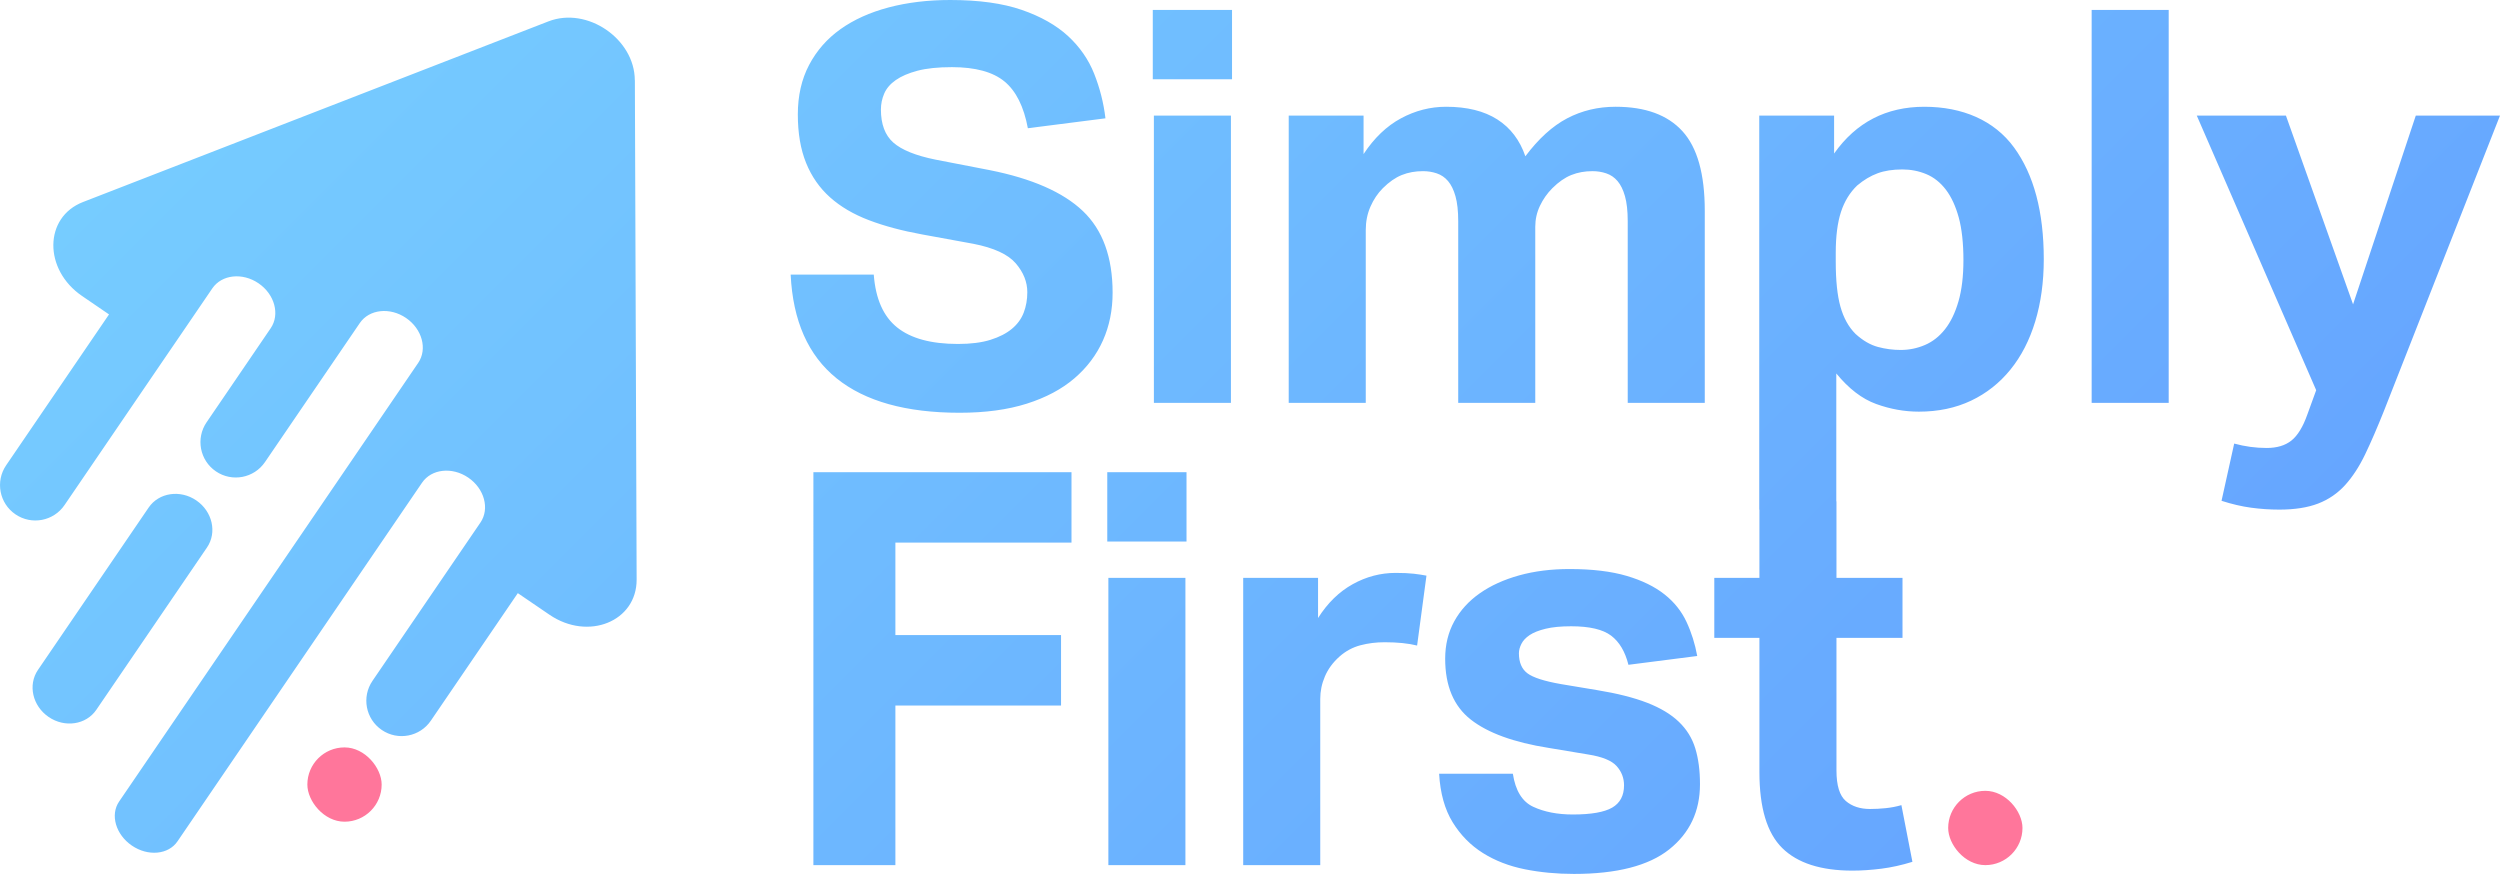 <?xml version="1.0" encoding="UTF-8"?>
<svg id="Layer_2" data-name="Layer 2" xmlns="http://www.w3.org/2000/svg" xmlns:xlink="http://www.w3.org/1999/xlink" viewBox="0 0 454.27 158.8">
  <defs>
    <style>
      .cls-1 {
        fill: #ff769b;
      }

      .cls-2 {
        fill: url(#New_Gradient_Swatch);
      }
    </style>
    <linearGradient id="New_Gradient_Swatch" data-name="New Gradient Swatch" x1="332.99" y1="181.3" x2="101.2" y2="-50.49" gradientUnits="userSpaceOnUse">
      <stop offset="0" stop-color="#66a6ff"/>
      <stop offset="1" stop-color="#76ccff"/>
    </linearGradient>
  </defs>
  <g id="simpli-first">
    <path class="cls-2" d="M158.77,49.9c.33,4.4,1.75,7.6,4.25,9.6s6.18,3,11.05,3c2.33,0,4.3-.25,5.9-.75,1.6-.5,2.9-1.17,3.9-2,1-.83,1.72-1.82,2.15-2.95,.43-1.13,.65-2.37,.65-3.7,0-1.87-.7-3.62-2.1-5.25-1.4-1.63-3.97-2.82-7.7-3.55l-9.3-1.7c-3.67-.67-6.9-1.53-9.7-2.6-2.8-1.07-5.15-2.45-7.05-4.15-1.9-1.7-3.35-3.78-4.35-6.25-1-2.47-1.5-5.4-1.5-8.8s.68-6.4,2.05-9c1.37-2.6,3.27-4.77,5.7-6.5,2.43-1.73,5.35-3.05,8.75-3.95,3.4-.9,7.13-1.35,11.2-1.35,5.2,0,9.53,.6,13,1.8,3.47,1.2,6.27,2.79,8.4,4.75,2.13,1.97,3.72,4.25,4.75,6.85,1.03,2.6,1.72,5.3,2.05,8.1l-14.1,1.8c-.73-3.93-2.15-6.77-4.25-8.5-2.1-1.73-5.29-2.6-9.55-2.6-2.53,0-4.62,.22-6.25,.65-1.63,.43-2.95,1-3.95,1.7-1,.7-1.7,1.52-2.1,2.45-.4,.93-.6,1.9-.6,2.9,0,2.67,.75,4.67,2.25,6,1.5,1.33,4.05,2.37,7.65,3.1l9.8,1.9c7.73,1.53,13.4,4.02,17,7.45,3.6,3.43,5.4,8.38,5.4,14.85,0,3.13-.58,6.02-1.75,8.65-1.17,2.63-2.9,4.93-5.2,6.9-2.3,1.97-5.18,3.5-8.65,4.6-3.47,1.1-7.53,1.65-12.2,1.65-9.73,0-17.18-2.08-22.35-6.25-5.17-4.17-7.95-10.45-8.35-18.85h15.1ZM209.47,1.8h14.4V14.4h-14.4V1.8Zm.2,19.2h14v52.2h-14V21Zm24.5,0h13.6v7c1.93-2.93,4.2-5.1,6.8-6.5,2.6-1.4,5.33-2.1,8.2-2.1,3.8,0,6.9,.77,9.3,2.3,2.4,1.53,4.1,3.77,5.1,6.7,2.4-3.2,4.93-5.5,7.6-6.9,2.67-1.4,5.6-2.1,8.8-2.1,5.4,0,9.45,1.48,12.15,4.45,2.7,2.97,4.05,7.78,4.05,14.45v34.9h-14V40.2c0-1.87-.17-3.38-.5-4.55-.33-1.17-.78-2.08-1.35-2.75-.57-.67-1.25-1.13-2.05-1.4-.8-.27-1.63-.4-2.5-.4-1.4,0-2.68,.23-3.85,.7-1.17,.47-2.32,1.27-3.45,2.4-.93,.93-1.68,2-2.25,3.2s-.85,2.47-.85,3.8v32h-14V40.2c0-1.87-.17-3.38-.5-4.55-.33-1.17-.78-2.08-1.35-2.75-.57-.67-1.25-1.13-2.05-1.4-.8-.27-1.63-.4-2.5-.4-1.4,0-2.68,.23-3.85,.7-1.17,.47-2.32,1.27-3.45,2.4-.93,.93-1.68,2.05-2.25,3.35-.57,1.3-.85,2.72-.85,4.25v31.4h-14V21Zm85.5,0h13.6v6.9c4-5.67,9.47-8.5,16.4-8.5s12.7,2.47,16.3,7.4c3.6,4.93,5.4,11.7,5.4,20.3,0,4.13-.52,7.9-1.55,11.3-1.03,3.4-2.53,6.32-4.5,8.75-1.97,2.43-4.35,4.32-7.15,5.65-2.8,1.33-5.97,2-9.5,2-2.6,0-5.18-.46-7.75-1.39-2.57-.93-4.98-2.78-7.25-5.55v24.74h-14V21Zm13.9,26.55c0,3.41,.28,6.14,.85,8.17,.57,2.04,1.48,3.7,2.75,4.96,1.33,1.21,2.68,1.99,4.05,2.36,1.37,.37,2.75,.55,4.15,.55,1.53,0,3-.3,4.4-.9,1.4-.6,2.62-1.55,3.65-2.86,1.03-1.3,1.85-2.99,2.45-5.07,.6-2.07,.9-4.58,.9-7.52s-.28-5.65-.85-7.72c-.57-2.07-1.35-3.76-2.35-5.07-1-1.3-2.18-2.24-3.55-2.81-1.37-.57-2.82-.85-4.35-.85-1.73,0-3.23,.23-4.5,.7-1.27,.47-2.5,1.2-3.7,2.21-1.33,1.27-2.32,2.88-2.95,4.81-.63,1.94-.95,4.41-.95,7.42v1.6ZM380.07,1.8h14V73.2h-14V1.8Zm25.9,78.8c1.93,.53,3.9,.8,5.9,.8,1.87,0,3.37-.45,4.5-1.35,1.13-.9,2.1-2.48,2.9-4.75l1.6-4.4-21.7-49.9h16.2l12.2,34.3,11.4-34.3h15.3l-21.1,53.7c-1.2,3-2.33,5.62-3.4,7.85-1.07,2.23-2.29,4.1-3.65,5.6-1.37,1.5-3,2.62-4.9,3.35-1.9,.73-4.25,1.1-7.05,1.1-1.73,0-3.45-.12-5.15-.35-1.7-.23-3.48-.65-5.35-1.25l2.3-10.4Zm-258.17,5.2h46.9v12.8h-32v16.8h30.1v12.8h-30.1v29h-14.9V85.8Zm53.4,0h14.4v12.6h-14.4v-12.6Zm.2,19.2h14v52.2h-14v-52.2Zm24.5,0h13.6v7.3c1.73-2.73,3.83-4.78,6.3-6.15,2.47-1.37,5.07-2.05,7.8-2.05,1.33,0,2.43,.05,3.3,.15,.87,.1,1.63,.22,2.3,.35l-1.7,12.7c-1.6-.4-3.57-.6-5.9-.6-1.54,0-3,.18-4.4,.55-1.4,.37-2.67,1.05-3.8,2.05-1.2,1.07-2.08,2.27-2.65,3.6-.57,1.33-.85,2.7-.85,4.1v30.2h-14v-52.2Zm49,35.6c.47,3.07,1.7,5.07,3.7,6s4.4,1.4,7.2,1.4c3.33,0,5.72-.42,7.15-1.25,1.43-.83,2.15-2.18,2.15-4.05,0-1.33-.45-2.5-1.35-3.5-.9-1-2.62-1.7-5.15-2.1l-7.2-1.2c-6.33-1-11.05-2.72-14.15-5.15-3.1-2.43-4.65-6.12-4.65-11.05,0-2.53,.55-4.8,1.65-6.8,1.1-2,2.65-3.7,4.65-5.1,2-1.4,4.38-2.48,7.15-3.25,2.77-.77,5.82-1.15,9.15-1.15,4.13,0,7.6,.42,10.4,1.25,2.8,.83,5.08,1.95,6.85,3.35,1.77,1.4,3.1,3.07,4,5,.9,1.93,1.55,4,1.95,6.2l-12.5,1.6c-.6-2.4-1.65-4.17-3.15-5.3-1.5-1.13-3.92-1.7-7.25-1.7-1.87,0-3.42,.15-4.65,.45-1.23,.3-2.2,.68-2.9,1.15-.7,.47-1.2,1-1.5,1.6-.3,.6-.45,1.17-.45,1.7,0,1.67,.52,2.88,1.55,3.65,1.03,.77,3.05,1.42,6.05,1.95l6.6,1.1c3.67,.6,6.7,1.37,9.1,2.3,2.4,.93,4.32,2.08,5.75,3.45,1.43,1.37,2.43,2.98,3,4.85,.57,1.87,.85,4.03,.85,6.5,0,4.93-1.87,8.88-5.6,11.85-3.73,2.96-9.5,4.45-17.3,4.45-3.13,0-6.12-.28-8.95-.85-2.83-.57-5.37-1.55-7.6-2.95-2.23-1.4-4.07-3.27-5.5-5.6-1.43-2.33-2.25-5.27-2.45-8.8h13.4Zm44.8-24.7h-8.2v-10.9h8.2v-13.9h14v13.9h12v10.9h-12v24.1c0,2.73,.57,4.58,1.7,5.55,1.13,.97,2.6,1.45,4.4,1.45,.93,0,1.88-.05,2.85-.15,.97-.1,1.92-.28,2.85-.55l2,10.3c-1.93,.6-3.82,1.02-5.65,1.25-1.83,.23-3.58,.35-5.25,.35-5.73,0-9.98-1.37-12.75-4.1-2.77-2.73-4.15-7.33-4.15-13.8v-24.4ZM35.67,90.93c-2.93-2-6.81-1.42-8.66,1.3L6.89,121.74c-1.85,2.72-.98,6.54,1.95,8.54h0c2.93,2,6.81,1.42,8.66-1.3l20.12-29.51c1.85-2.72,.98-6.54-1.95-8.54ZM115.35,14.57c-.03-7.52-8.67-13.41-15.68-10.69L15.08,36.71c-7.11,2.76-7.2,12.28-.16,17.08l4.89,3.34L1.12,84.54c-2,2.93-1.24,6.93,1.69,8.92,2.93,2,6.93,1.24,8.92-1.69l18.69-27.41h0l1.15-1.68,1.87-2.74h0s5.14-7.54,5.14-7.54c1.71-2.51,5.47-2.92,8.4-.92,2.93,2,3.92,5.65,2.21,8.16l-8.15,11.96h0l-3.5,5.13c-2,2.93-1.24,6.93,1.69,8.92,2.93,2,6.93,1.24,8.92-1.69l17.23-25.26c1.71-2.51,5.47-2.92,8.4-.92,2.93,2,3.92,5.65,2.21,8.16l-13.7,20.1s0,0,0,0l-40.65,59.61c-1.65,2.42-.61,6,2.32,8h0c2.93,2,6.64,1.66,8.29-.77l40.62-59.57h0l3.82-5.6c1.71-2.51,5.47-2.92,8.4-.92,2.93,2,3.92,5.65,2.21,8.16l-3.82,5.6h0l-15.8,23.17c-2,2.93-1.24,6.93,1.69,8.92h0c2.93,2,6.93,1.24,8.92-1.69l15.8-23.17,5.75,3.92c7.03,4.8,15.87,1.23,15.84-6.39l-.32-90.74Z"/>
    <rect class="cls-1" x="55.85" y="135.81" width="13.5" height="13.5" rx="6.75" ry="6.75"/>
    <rect class="cls-1" x="354" y="143.7" width="13.5" height="13.5" rx="6.75" ry="6.75"/>
  </g>
</svg>